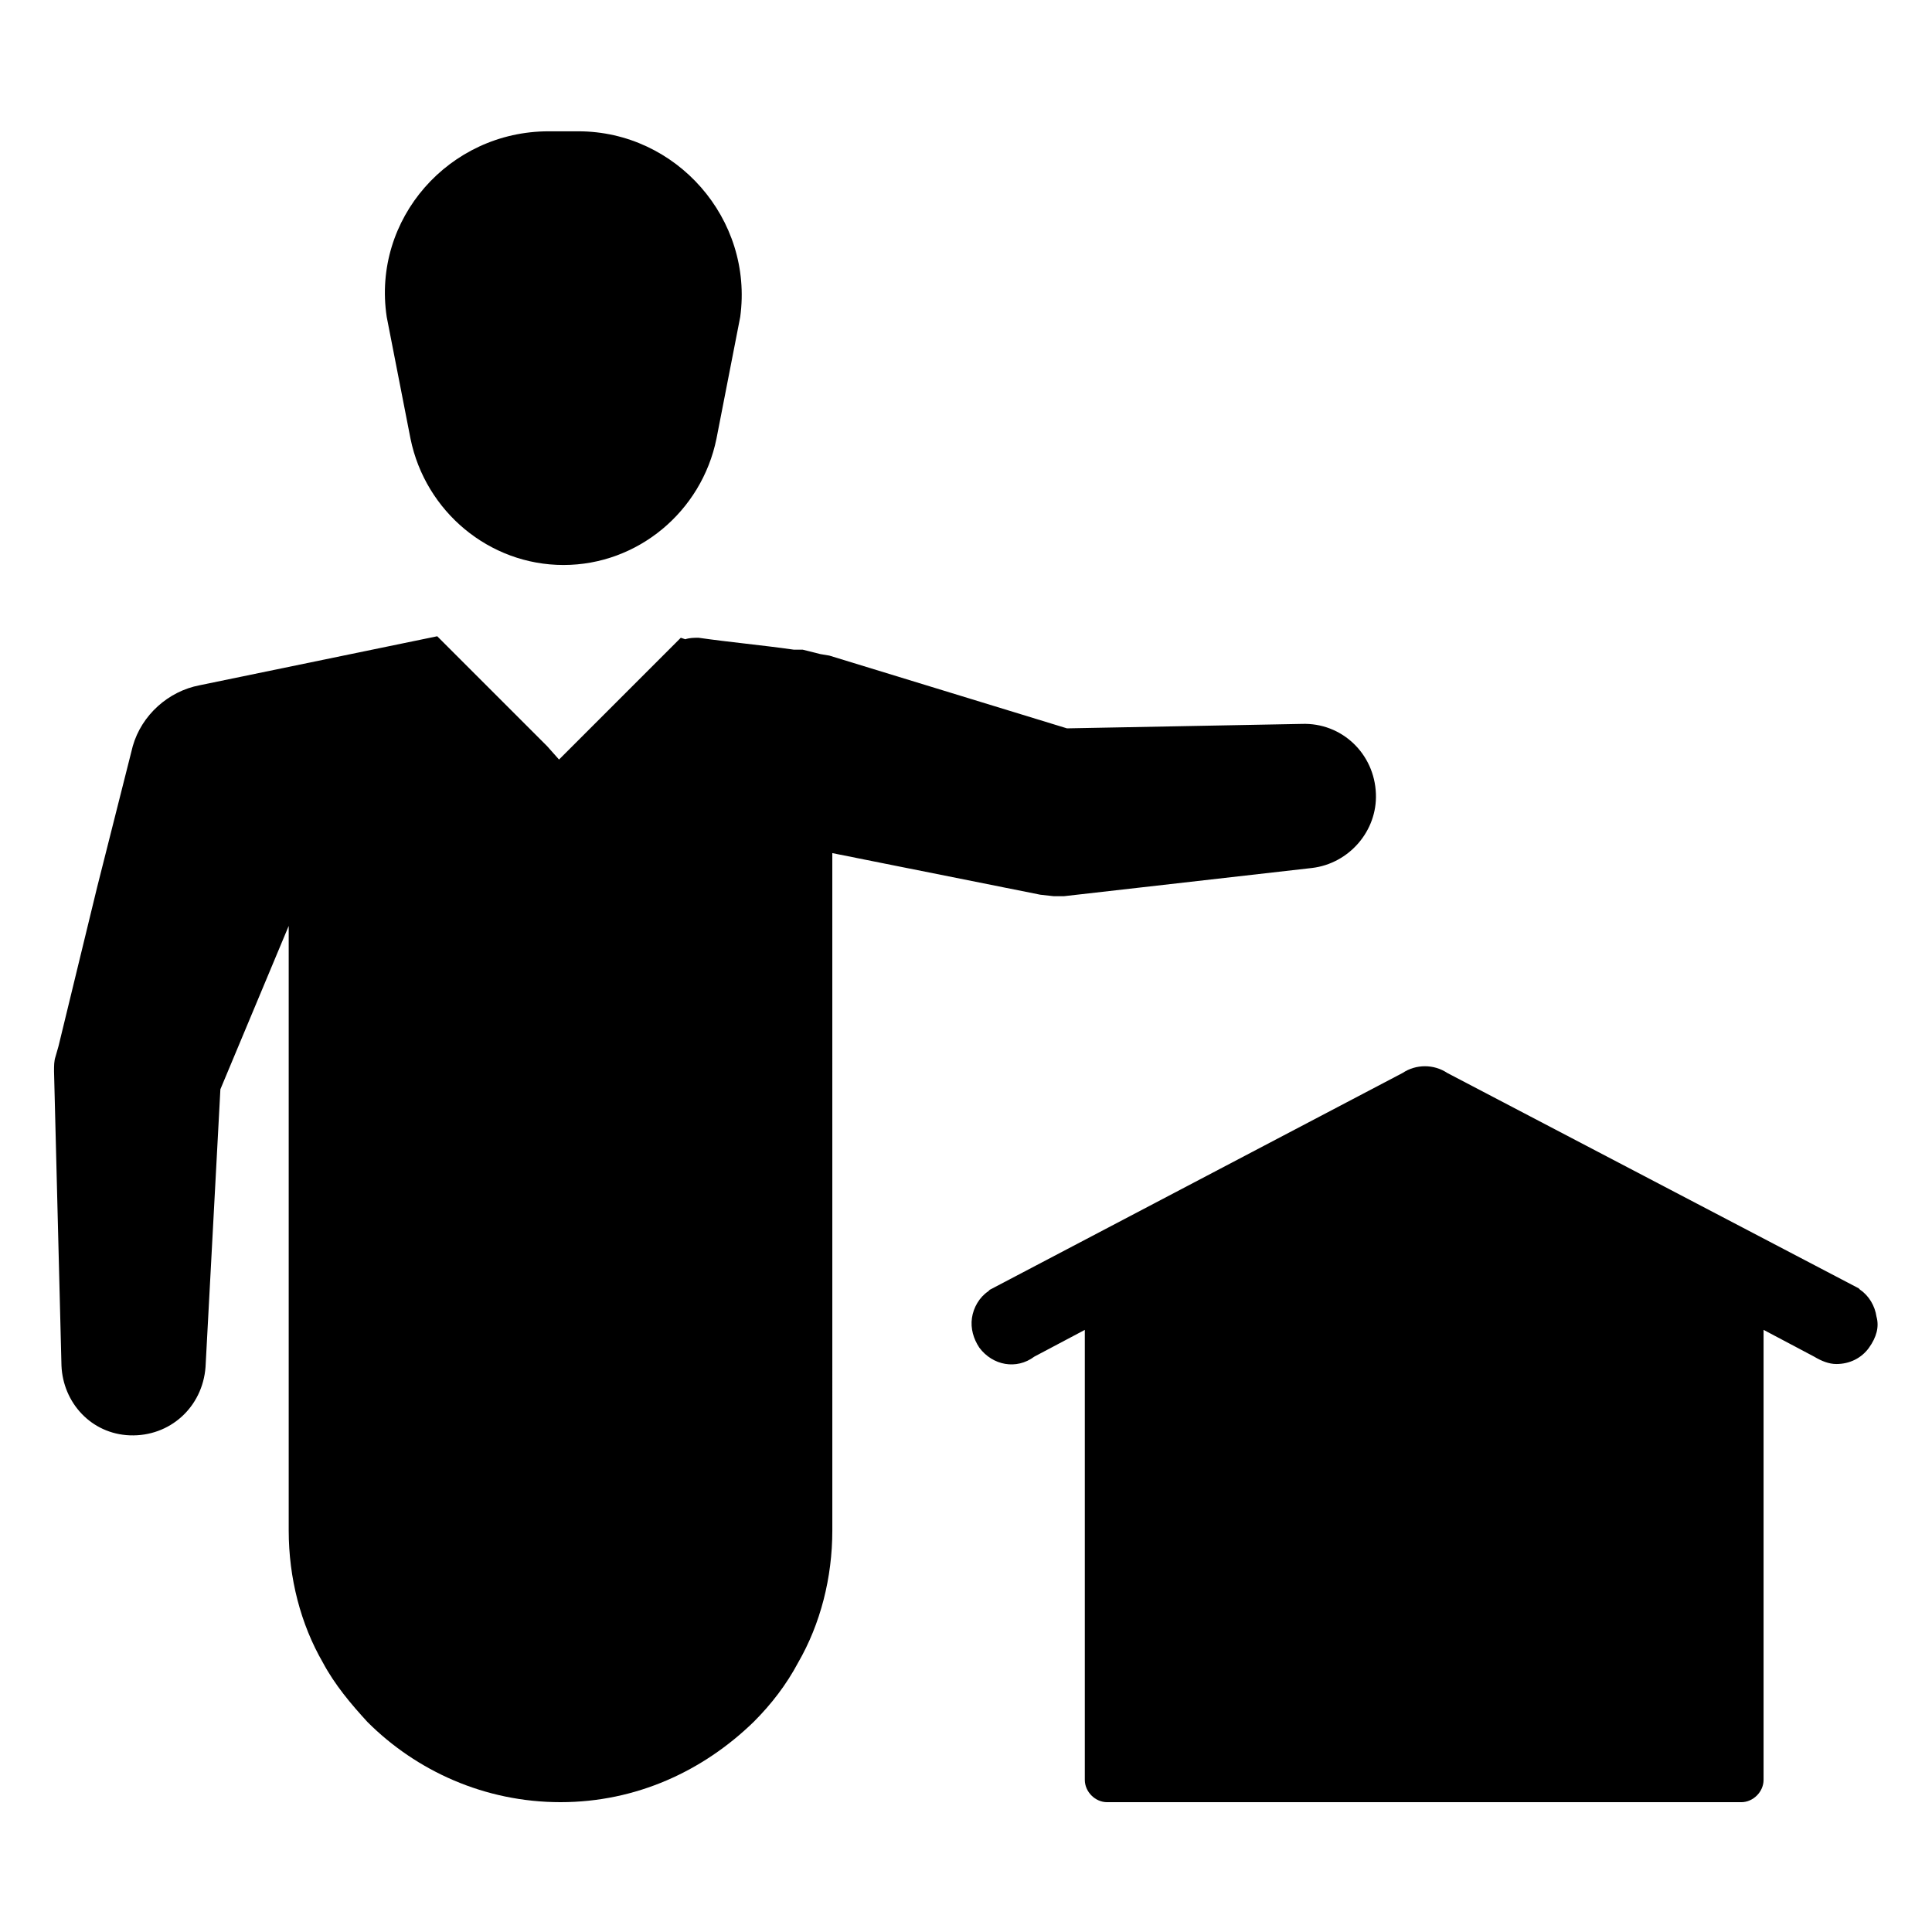 <?xml version="1.0" encoding="UTF-8"?>
<!-- Uploaded to: ICON Repo, www.iconrepo.com, Generator: ICON Repo Mixer Tools -->
<svg fill="#000000" width="800px" height="800px" version="1.1" viewBox="144 144 512 512" xmlns="http://www.w3.org/2000/svg">
 <g>
  <path d="m252.79 260.27c3.938 19.285 20.859 33.457 40.539 33.457 19.68 0 36.605-14.168 40.539-33.457l6.297-32.273c3.543-25.977-16.926-49.199-42.902-49.199h-7.875c-26.371 0-46.84 23.223-42.902 49.199z"/>
  <path d="m423.22 381.5h2.754l65.73-7.477c9.84-1.18 17.32-9.84 16.926-19.68-0.395-10.629-9.055-18.895-19.68-18.5l-62.188 1.18-62.977-19.285-2.363-0.395c-1.574-0.395-3.148-0.789-4.723-1.18h-2.363c-8.266-1.18-16.926-1.969-25.191-3.148-1.18 0-2.363 0-3.543 0.395l-1.18-0.395-32.273 32.273-3.148-3.543-29.129-29.129-62.977 12.988c-8.266 1.574-15.352 7.871-17.711 16.137l-9.445 37.391-10.234 42.121-0.789 2.754c-0.395 1.18-0.395 2.363-0.395 3.938l1.969 77.934c0.395 9.84 7.871 18.105 18.105 18.5 10.629 0.395 19.285-7.477 20.074-18.105l3.938-73.602 18.105-43.297v160.19c0 12.594 3.148 24.797 9.055 35.031 3.148 5.902 7.477 11.02 11.809 15.742 12.988 12.988 31.094 21.254 51.168 21.254s37.785-8.266 51.168-21.254c4.723-4.723 8.66-9.84 11.809-15.742 5.902-10.234 9.055-22.434 9.055-35.031l-0.004-179.48 55.105 11.02z"/>
  <path d="m641.28 492.89c-0.395-2.754-1.969-5.512-4.328-7.086l-0.395-0.395-109.03-57.07c-3.543-2.363-8.266-2.363-11.809 0l-109.42 57.469-0.395 0.395c-2.363 1.574-3.938 4.328-4.328 7.086-0.395 2.754 0.395 5.512 1.969 7.871 3.543 4.723 9.84 5.902 14.562 2.363l13.383-7.086v119.26c0 3.148 2.754 5.902 5.902 5.902h168.07c3.148 0 5.902-2.754 5.902-5.902v-119.27l13.383 7.086c1.969 1.18 3.938 1.969 5.902 1.969 3.543 0 6.691-1.574 8.66-4.328 1.969-2.758 2.754-5.512 1.969-8.27z"/>
 </g>
</svg>